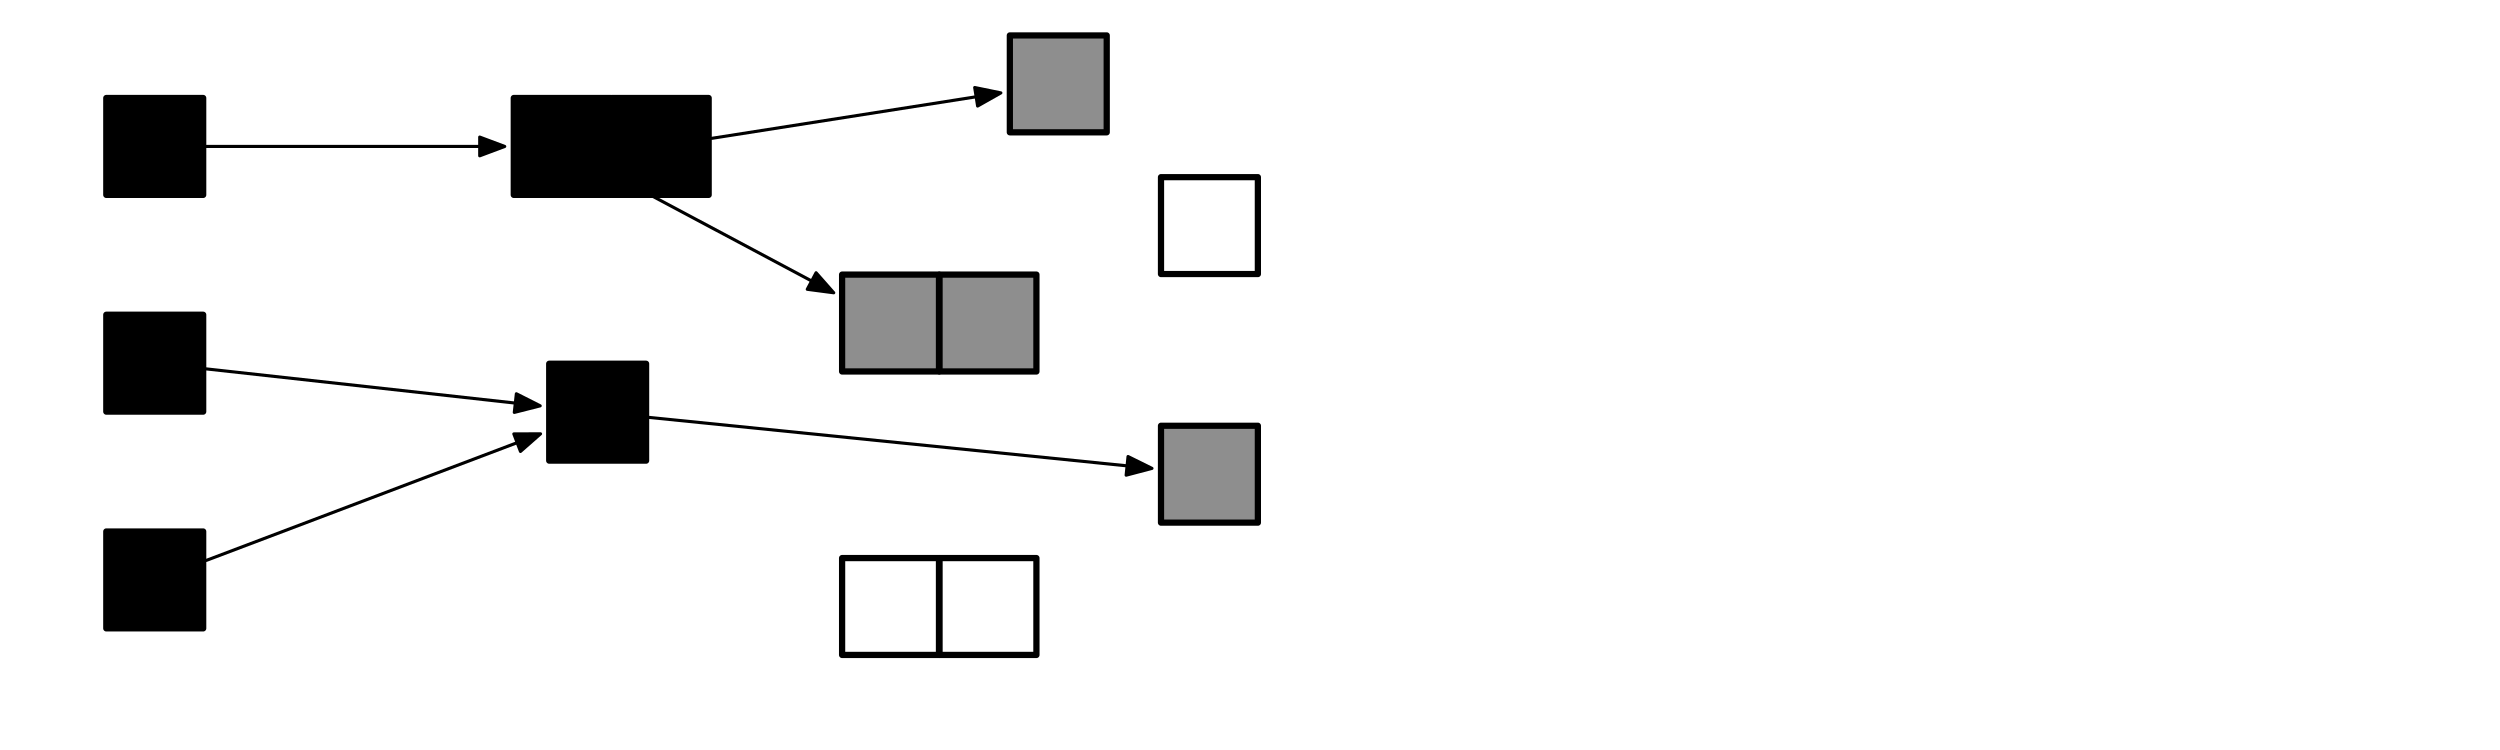 <?xml version="1.0" encoding="UTF-8" standalone="no"?>
<!DOCTYPE svg PUBLIC "-//W3C//DTD SVG 1.1//EN" "http://www.w3.org/Graphics/SVG/1.1/DTD/svg11.dtd">
<svg xmlns="http://www.w3.org/2000/svg" xmlns:xl="http://www.w3.org/1999/xlink" version="1.1" viewBox="0 0 800 240" width="800pt" height="20pc" xmlns:dc="http://purl.org/dc/elements/1.1/"><defs><marker orient="auto" overflow="visible" markerUnits="strokeWidth" id="FilledArrow_Marker" viewBox="-1 -4 10 8" markerWidth="10" markerHeight="8" color="black"><g><path d="M 8 0 L 0 -3 L 0 3 Z" fill="currentColor" stroke="currentColor" stroke-width="1"/></g></marker></defs><g stroke="none" stroke-opacity="1" stroke-dasharray="none" fill="none" fill-opacity="1"><title>Canvas 4</title><rect fill="white" width="800" height="240"/><g><title>Layer 1</title><rect x="164.409" y="31.362" width="31" height="31" fill="black"/><rect x="164.409" y="31.362" width="31" height="31" stroke="black" stroke-linecap="round" stroke-linejoin="round" stroke-width="2"/><rect x="34.016" y="31.362" width="31" height="31" fill="black"/><rect x="34.016" y="31.362" width="31" height="31" stroke="black" stroke-linecap="round" stroke-linejoin="round" stroke-width="2"/><rect x="269.472" y="87.874" width="31" height="31" fill="#8e8e8e"/><rect x="269.472" y="87.874" width="31" height="31" stroke="black" stroke-linecap="round" stroke-linejoin="round" stroke-width="2"/><line x1="66.016" y1="46.862" x2="153.509" y2="46.862" marker-end="url(#FilledArrow_Marker)" stroke="black" stroke-linecap="round" stroke-linejoin="round" stroke-width="1"/><rect x="34.016" y="100.72" width="31" height="31" fill="black"/><rect x="34.016" y="100.72" width="31" height="31" stroke="black" stroke-linecap="round" stroke-linejoin="round" stroke-width="2"/><rect x="34.016" y="170.079" width="31" height="31" fill="black"/><rect x="34.016" y="170.079" width="31" height="31" stroke="black" stroke-linecap="round" stroke-linejoin="round" stroke-width="2"/><rect x="195.772" y="31.362" width="31" height="31" fill="black"/><rect x="195.772" y="31.362" width="31" height="31" stroke="black" stroke-linecap="round" stroke-linejoin="round" stroke-width="2"/><rect x="175.748" y="116.402" width="31" height="31" fill="black"/><rect x="175.748" y="116.402" width="31" height="31" stroke="black" stroke-linecap="round" stroke-linejoin="round" stroke-width="2"/><line x1="66.016" y1="118.046" x2="164.908" y2="128.987" marker-end="url(#FilledArrow_Marker)" stroke="black" stroke-linecap="round" stroke-linejoin="round" stroke-width="1"/><line x1="66.016" y1="179.33" x2="165.49" y2="141.657" marker-end="url(#FilledArrow_Marker)" stroke="black" stroke-linecap="round" stroke-linejoin="round" stroke-width="1"/><rect x="300.654" y="87.874" width="31" height="31" fill="#8e8e8e"/><rect x="300.654" y="87.874" width="31" height="31" stroke="black" stroke-linecap="round" stroke-linejoin="round" stroke-width="2"/><rect x="323.15" y="11.339" width="31" height="31" fill="#8e8e8e"/><rect x="323.15" y="11.339" width="31" height="31" stroke="black" stroke-linecap="round" stroke-linejoin="round" stroke-width="2"/><rect x="371.52" y="56.693" width="31" height="31" fill="white"/><rect x="371.52" y="56.693" width="31" height="31" stroke="black" stroke-linecap="round" stroke-linejoin="round" stroke-width="2"/><rect x="371.52" y="136.244" width="31" height="31" fill="#8e8e8e"/><rect x="371.52" y="136.244" width="31" height="31" stroke="black" stroke-linecap="round" stroke-linejoin="round" stroke-width="2"/><rect x="269.472" y="178.583" width="31" height="31" fill="white"/><rect x="269.472" y="178.583" width="31" height="31" stroke="black" stroke-linecap="round" stroke-linejoin="round" stroke-width="2"/><rect x="300.654" y="178.583" width="31" height="31" fill="white"/><rect x="300.654" y="178.583" width="31" height="31" stroke="black" stroke-linecap="round" stroke-linejoin="round" stroke-width="2"/><line x1="181.417" y1="48.189" x2="259.736" y2="89.925" marker-end="url(#FilledArrow_Marker)" stroke="black" stroke-linecap="round" stroke-linejoin="round" stroke-width="1"/><line x1="227.772" y1="44.268" x2="312.37" y2="30.97" marker-end="url(#FilledArrow_Marker)" stroke="black" stroke-linecap="round" stroke-linejoin="round" stroke-width="1"/><line x1="207.748" y1="133.574" x2="360.67" y2="149.073" marker-end="url(#FilledArrow_Marker)" stroke="black" stroke-linecap="round" stroke-linejoin="round" stroke-width="1"/></g></g></svg>
